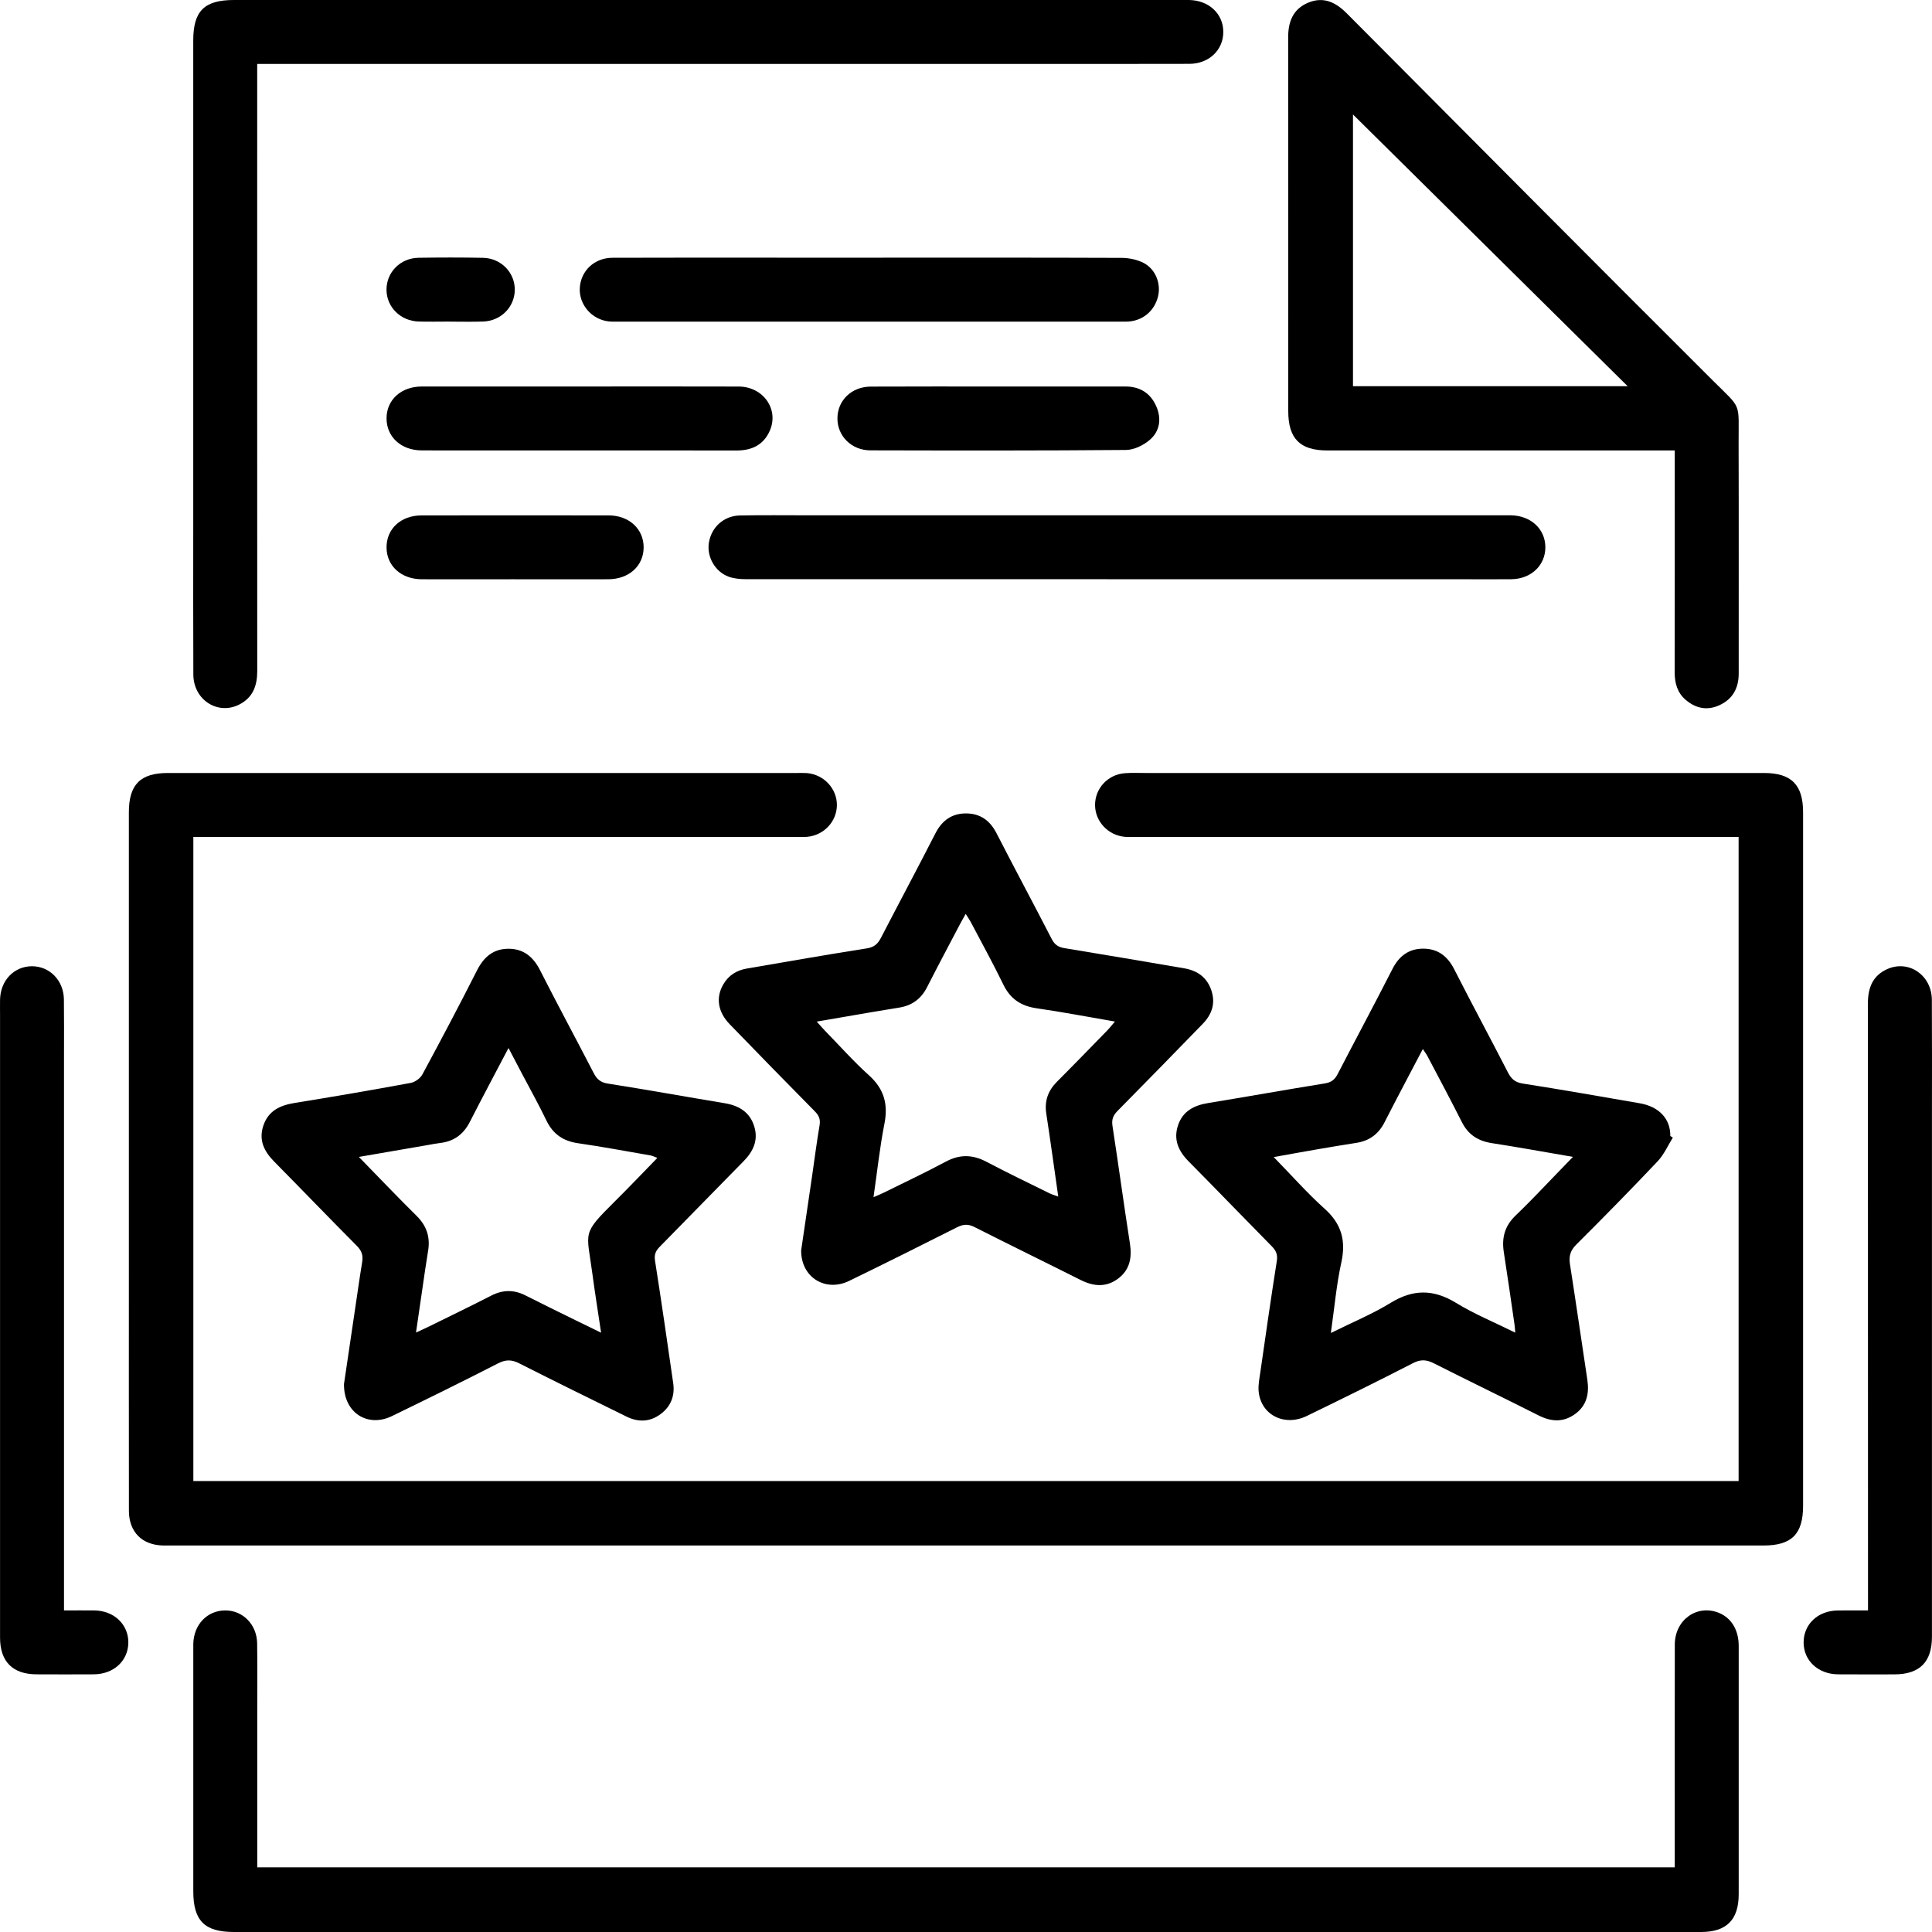 <svg width="40" height="40" viewBox="0 0 40 40" fill="none" xmlns="http://www.w3.org/2000/svg">
<path d="M4.003 17.328V30.663H35.996V17.328C35.905 17.328 35.823 17.328 35.742 17.328C31.658 17.328 27.574 17.328 23.49 17.328C23.421 17.328 23.351 17.331 23.282 17.325C22.939 17.291 22.675 17.007 22.672 16.671C22.669 16.324 22.937 16.033 23.292 16.008C23.437 15.997 23.584 16.004 23.729 16.004C27.994 16.004 32.258 16.004 36.523 16.004C37.089 16.004 37.331 16.249 37.331 16.817C37.331 21.603 37.331 26.389 37.331 31.174C37.331 31.761 37.096 31.998 36.513 31.998C25.539 31.998 14.565 31.998 3.591 31.998C3.522 31.998 3.452 31.998 3.383 31.998C2.944 31.992 2.669 31.719 2.669 31.279C2.667 29.653 2.668 28.028 2.668 26.403C2.668 23.208 2.668 20.012 2.668 16.817C2.668 16.244 2.906 16.004 3.475 16.004C7.815 16.004 12.156 16.004 16.497 16.004C16.567 16.004 16.637 16.001 16.706 16.006C17.057 16.035 17.33 16.328 17.327 16.671C17.324 17.007 17.061 17.291 16.717 17.325C16.641 17.332 16.565 17.328 16.488 17.328C12.425 17.328 8.362 17.328 4.298 17.328C4.203 17.328 4.108 17.328 4.003 17.328Z" fill="black"/>
<path d="M34.674 38.662C34.674 38.567 34.674 38.485 34.674 38.403C34.674 36.951 34.672 35.5 34.675 34.048C34.676 33.538 35.132 33.212 35.582 33.39C35.843 33.494 35.997 33.743 35.998 34.074C35.998 35.407 35.998 36.741 35.998 38.074C35.998 38.456 35.998 38.838 35.998 39.22C35.997 39.747 35.746 40 35.219 40C29.491 40 23.761 40 18.032 40C13.636 40 9.24 40 4.844 40C4.235 40 4.002 39.767 4.002 39.158C4.002 37.519 4.002 35.88 4.002 34.241C4.002 34.171 4.001 34.102 4.002 34.033C4.011 33.636 4.289 33.345 4.66 33.342C5.027 33.339 5.319 33.634 5.324 34.026C5.33 34.484 5.326 34.943 5.326 35.401C5.326 36.407 5.326 37.414 5.326 38.422C5.326 38.497 5.326 38.572 5.326 38.661H34.674V38.662Z" fill="black"/>
<path d="M5.325 1.324V1.622C5.325 5.712 5.324 9.803 5.326 13.894C5.326 14.197 5.236 14.441 4.957 14.585C4.51 14.815 4.005 14.49 4.003 13.966C3.998 12.945 4.001 11.924 4.001 10.903C4.001 7.549 4.001 4.194 4.001 0.839C4.001 0.227 4.229 0 4.845 0C11.4 0 17.956 0 24.512 0C24.547 0 24.582 0 24.616 0C25.026 0.005 25.326 0.283 25.327 0.659C25.329 1.035 25.03 1.322 24.621 1.322C23.392 1.325 22.163 1.324 20.934 1.324C15.822 1.324 10.711 1.324 5.599 1.324C5.517 1.324 5.435 1.324 5.324 1.324H5.325Z" fill="black"/>
<path d="M34.674 9.326H34.376C32.077 9.326 29.778 9.326 27.479 9.326C26.915 9.326 26.672 9.081 26.672 8.512C26.672 5.935 26.673 3.358 26.67 0.781C26.669 0.453 26.767 0.189 27.083 0.056C27.402 -0.078 27.656 0.047 27.886 0.279C30.409 2.814 32.929 5.353 35.462 7.878C36.073 8.487 35.993 8.307 35.996 9.195C36.001 10.778 35.997 12.362 35.998 13.945C35.998 14.245 35.876 14.472 35.602 14.599C35.351 14.716 35.114 14.67 34.904 14.493C34.726 14.343 34.672 14.142 34.672 13.915C34.675 12.477 34.674 11.04 34.674 9.602V9.326H34.674ZM33.699 7.996C31.773 6.091 29.882 4.22 28.012 2.37V7.996H33.699Z" fill="black"/>
<path d="M7.122 28.654C7.194 28.17 7.275 27.621 7.356 27.072C7.403 26.757 7.447 26.44 7.499 26.126C7.521 25.991 7.488 25.894 7.388 25.794C6.815 25.218 6.252 24.632 5.681 24.054C5.47 23.841 5.351 23.608 5.452 23.306C5.556 22.995 5.799 22.884 6.102 22.835C6.903 22.706 7.703 22.568 8.501 22.421C8.592 22.404 8.702 22.326 8.745 22.245C9.131 21.531 9.51 20.813 9.877 20.089C10.016 19.815 10.211 19.646 10.521 19.643C10.839 19.641 11.042 19.81 11.184 20.093C11.545 20.804 11.925 21.506 12.291 22.215C12.356 22.341 12.43 22.41 12.583 22.434C13.392 22.561 14.197 22.707 15.005 22.841C15.294 22.889 15.518 23.02 15.612 23.309C15.706 23.598 15.601 23.833 15.394 24.043C14.813 24.631 14.239 25.225 13.658 25.814C13.573 25.9 13.542 25.977 13.562 26.105C13.695 26.948 13.816 27.792 13.938 28.637C13.976 28.899 13.889 29.12 13.676 29.278C13.455 29.442 13.213 29.449 12.969 29.328C12.229 28.963 11.487 28.601 10.751 28.227C10.594 28.147 10.472 28.145 10.312 28.227C9.584 28.6 8.85 28.961 8.114 29.319C7.616 29.561 7.114 29.254 7.122 28.655V28.654ZM7.43 23.953C7.852 24.385 8.234 24.787 8.628 25.176C8.835 25.381 8.909 25.614 8.864 25.894C8.844 26.024 8.822 26.154 8.803 26.284C8.741 26.708 8.679 27.133 8.613 27.588C8.71 27.544 8.779 27.514 8.846 27.481C9.288 27.263 9.731 27.05 10.169 26.825C10.412 26.7 10.643 26.699 10.884 26.823C11.23 26.999 11.58 27.168 11.928 27.34C12.087 27.419 12.247 27.496 12.445 27.592C12.381 27.16 12.318 26.772 12.266 26.382C12.146 25.475 12.034 25.566 12.74 24.863C13.03 24.576 13.31 24.28 13.61 23.973C13.544 23.948 13.508 23.929 13.469 23.922C12.97 23.836 12.473 23.742 11.972 23.67C11.662 23.626 11.45 23.483 11.313 23.199C11.154 22.868 10.974 22.547 10.803 22.222C10.717 22.058 10.631 21.894 10.528 21.698C10.248 22.232 9.983 22.726 9.729 23.225C9.598 23.483 9.401 23.63 9.116 23.664C9.027 23.675 8.938 23.692 8.85 23.708C8.393 23.786 7.936 23.866 7.43 23.953H7.43Z" fill="black"/>
<path d="M34.634 23.553C34.531 23.718 34.451 23.904 34.32 24.043C33.767 24.628 33.202 25.203 32.632 25.771C32.508 25.895 32.479 26.015 32.505 26.178C32.629 26.973 32.744 27.769 32.864 28.565C32.906 28.846 32.855 29.096 32.616 29.272C32.373 29.451 32.121 29.44 31.853 29.304C31.136 28.941 30.411 28.593 29.693 28.229C29.539 28.15 29.418 28.138 29.255 28.222C28.527 28.597 27.792 28.958 27.056 29.316C26.591 29.542 26.105 29.294 26.059 28.808C26.046 28.672 26.077 28.532 26.096 28.395C26.206 27.632 26.314 26.87 26.435 26.109C26.456 25.973 26.419 25.892 26.329 25.801C25.754 25.218 25.185 24.627 24.609 24.045C24.395 23.829 24.29 23.588 24.392 23.292C24.49 23.005 24.721 22.885 25.01 22.838C25.817 22.706 26.622 22.561 27.43 22.431C27.564 22.409 27.635 22.353 27.695 22.237C28.071 21.51 28.459 20.789 28.83 20.06C28.968 19.79 29.171 19.64 29.469 19.641C29.767 19.642 29.969 19.795 30.106 20.064C30.471 20.781 30.853 21.489 31.221 22.205C31.29 22.339 31.368 22.409 31.528 22.434C32.337 22.56 33.142 22.703 33.949 22.842C34.351 22.912 34.586 23.165 34.582 23.52C34.6 23.53 34.617 23.541 34.634 23.552V23.553ZM27.554 27.598C28.001 27.376 28.414 27.206 28.79 26.975C29.256 26.689 29.678 26.688 30.146 26.975C30.527 27.208 30.947 27.38 31.372 27.591C31.365 27.514 31.363 27.467 31.356 27.421C31.283 26.92 31.212 26.419 31.134 25.919C31.089 25.623 31.156 25.378 31.38 25.165C31.667 24.892 31.936 24.602 32.212 24.318C32.321 24.207 32.428 24.094 32.566 23.952C31.976 23.851 31.432 23.751 30.885 23.667C30.602 23.623 30.399 23.493 30.268 23.235C30.037 22.777 29.795 22.324 29.556 21.87C29.533 21.826 29.502 21.786 29.458 21.719C29.183 22.244 28.919 22.738 28.665 23.237C28.541 23.479 28.353 23.619 28.087 23.661C27.82 23.703 27.553 23.747 27.287 23.793C26.996 23.843 26.706 23.896 26.371 23.956C26.741 24.334 27.062 24.7 27.421 25.022C27.772 25.335 27.871 25.681 27.771 26.137C27.669 26.601 27.628 27.079 27.554 27.598H27.554Z" fill="black"/>
<path d="M16.587 25.889C16.659 25.401 16.738 24.866 16.816 24.331C16.866 23.988 16.909 23.644 16.968 23.302C16.989 23.179 16.959 23.098 16.871 23.01C16.281 22.413 15.694 21.811 15.11 21.208C14.859 20.95 14.815 20.648 14.979 20.374C15.089 20.188 15.258 20.087 15.466 20.052C16.293 19.91 17.119 19.765 17.947 19.635C18.1 19.611 18.175 19.541 18.24 19.415C18.613 18.694 18.996 17.979 19.365 17.257C19.502 16.987 19.706 16.839 20.005 16.841C20.294 16.843 20.495 16.986 20.63 17.248C21.007 17.982 21.397 18.708 21.775 19.442C21.836 19.56 21.913 19.611 22.043 19.631C22.871 19.766 23.698 19.908 24.524 20.049C24.798 20.097 24.996 20.242 25.083 20.515C25.169 20.783 25.087 21.007 24.899 21.2C24.313 21.802 23.728 22.404 23.137 23.001C23.045 23.094 23.012 23.18 23.033 23.312C23.157 24.12 23.267 24.931 23.393 25.74C23.439 26.03 23.396 26.284 23.155 26.468C22.907 26.657 22.645 26.637 22.374 26.501C21.643 26.133 20.907 25.776 20.178 25.406C20.045 25.338 19.945 25.344 19.814 25.41C19.072 25.785 18.328 26.156 17.58 26.52C17.094 26.756 16.584 26.451 16.587 25.889V25.889ZM16.911 21.152C16.982 21.232 17.025 21.283 17.071 21.33C17.377 21.644 17.668 21.972 17.992 22.264C18.307 22.548 18.391 22.865 18.31 23.272C18.214 23.76 18.162 24.256 18.085 24.786C18.175 24.747 18.236 24.724 18.295 24.694C18.724 24.482 19.157 24.278 19.579 24.052C19.87 23.895 20.138 23.902 20.427 24.055C20.856 24.282 21.294 24.491 21.729 24.706C21.78 24.731 21.835 24.746 21.91 24.774C21.825 24.178 21.748 23.616 21.662 23.055C21.622 22.792 21.699 22.581 21.884 22.395C22.233 22.046 22.575 21.692 22.92 21.339C22.969 21.289 23.013 21.232 23.084 21.15C22.516 21.052 21.993 20.952 21.466 20.876C21.143 20.83 20.919 20.685 20.774 20.386C20.565 19.956 20.334 19.537 20.111 19.113C20.081 19.055 20.044 19.001 19.994 18.921C19.942 19.014 19.904 19.078 19.87 19.144C19.645 19.574 19.415 20.002 19.196 20.435C19.073 20.678 18.885 20.818 18.619 20.861C18.427 20.892 18.236 20.924 18.044 20.956C17.678 21.019 17.312 21.082 16.911 21.151L16.911 21.152Z" fill="black"/>
<path d="M23.343 10.669C25.954 10.669 28.566 10.669 31.177 10.669C31.212 10.669 31.247 10.669 31.281 10.669C31.693 10.675 31.992 10.95 31.995 11.326C31.998 11.703 31.7 11.987 31.292 11.992C31 11.995 30.708 11.993 30.417 11.993C25.423 11.993 20.429 11.993 15.436 11.991C15.32 11.991 15.197 11.979 15.089 11.941C14.806 11.839 14.632 11.53 14.676 11.242C14.725 10.917 14.984 10.678 15.321 10.672C15.793 10.663 16.265 10.669 16.738 10.669C18.94 10.669 21.142 10.669 23.343 10.669V10.669Z" fill="black"/>
<path d="M38.675 33.342C38.675 33.215 38.675 33.119 38.675 33.022C38.675 28.939 38.675 24.856 38.673 20.772C38.673 20.451 38.773 20.196 39.078 20.062C39.522 19.867 39.993 20.192 39.997 20.698C40.002 21.489 39.999 22.281 39.999 23.073C39.999 26.677 39.999 30.281 39.999 33.886C39.999 34.411 39.744 34.666 39.22 34.666C38.831 34.666 38.443 34.668 38.054 34.665C37.643 34.662 37.343 34.382 37.342 34.007C37.341 33.628 37.637 33.348 38.047 33.343C38.247 33.34 38.447 33.342 38.675 33.342L38.675 33.342Z" fill="black"/>
<path d="M1.324 33.342C1.552 33.342 1.752 33.34 1.952 33.342C2.36 33.347 2.66 33.632 2.657 34.008C2.654 34.384 2.356 34.661 1.945 34.665C1.549 34.668 1.153 34.666 0.757 34.665C0.262 34.664 0.001 34.401 0.001 33.905C0.001 29.613 0.001 25.322 0.001 21.03C0.001 20.919 -0.001 20.808 0.001 20.697C0.009 20.301 0.288 20.008 0.658 20.005C1.026 20.003 1.317 20.297 1.323 20.689C1.328 21.078 1.325 21.467 1.325 21.856C1.325 25.599 1.325 29.341 1.325 33.084C1.325 33.16 1.325 33.236 1.325 33.342L1.324 33.342Z" fill="black"/>
<path d="M18.015 5.335C19.751 5.335 21.487 5.332 23.224 5.339C23.377 5.34 23.545 5.375 23.68 5.445C23.929 5.576 24.041 5.879 23.975 6.141C23.904 6.426 23.679 6.625 23.389 6.655C23.313 6.662 23.236 6.659 23.159 6.659C19.708 6.659 16.256 6.659 12.804 6.659C12.735 6.659 12.665 6.662 12.597 6.654C12.248 6.612 11.986 6.305 12.004 5.964C12.023 5.608 12.305 5.338 12.681 5.337C13.862 5.332 15.042 5.335 16.223 5.335C16.82 5.335 17.417 5.335 18.015 5.335H18.015Z" fill="black"/>
<path d="M12.003 8.002C13.101 8.002 14.198 7.999 15.295 8.003C15.802 8.005 16.132 8.475 15.938 8.917C15.81 9.21 15.568 9.327 15.252 9.327C13.62 9.324 11.988 9.326 10.356 9.326C9.815 9.326 9.273 9.327 8.731 9.325C8.305 9.324 8.003 9.046 8.003 8.662C8.003 8.278 8.304 8.003 8.733 8.002C9.823 8.001 10.914 8.002 12.004 8.002H12.003Z" fill="black"/>
<path d="M20.675 8.002C21.55 8.002 22.425 8.002 23.3 8.002C23.602 8.002 23.823 8.141 23.941 8.416C24.051 8.669 24.013 8.927 23.808 9.104C23.677 9.218 23.48 9.315 23.312 9.316C21.549 9.331 19.785 9.328 18.021 9.324C17.63 9.324 17.335 9.027 17.338 8.659C17.341 8.287 17.633 8.005 18.03 8.004C18.912 8 19.794 8.002 20.676 8.002H20.675Z" fill="black"/>
<path d="M10.653 11.993C10.014 11.993 9.375 11.995 8.736 11.993C8.309 11.993 8.005 11.719 8.003 11.336C8 10.95 8.3 10.671 8.727 10.671C10.019 10.669 11.311 10.669 12.602 10.671C13.026 10.671 13.329 10.954 13.326 11.338C13.322 11.72 13.019 11.992 12.591 11.993C11.945 11.995 11.299 11.993 10.653 11.994V11.993Z" fill="black"/>
<path d="M9.317 6.658C9.102 6.658 8.887 6.663 8.672 6.657C8.293 6.647 8.004 6.359 8.002 5.999C8.001 5.637 8.287 5.343 8.666 5.337C9.111 5.33 9.555 5.329 9.999 5.338C10.375 5.345 10.663 5.645 10.658 6.005C10.653 6.358 10.371 6.644 10.004 6.657C9.775 6.665 9.546 6.659 9.317 6.659L9.317 6.658Z" fill="black"/>
</svg>
